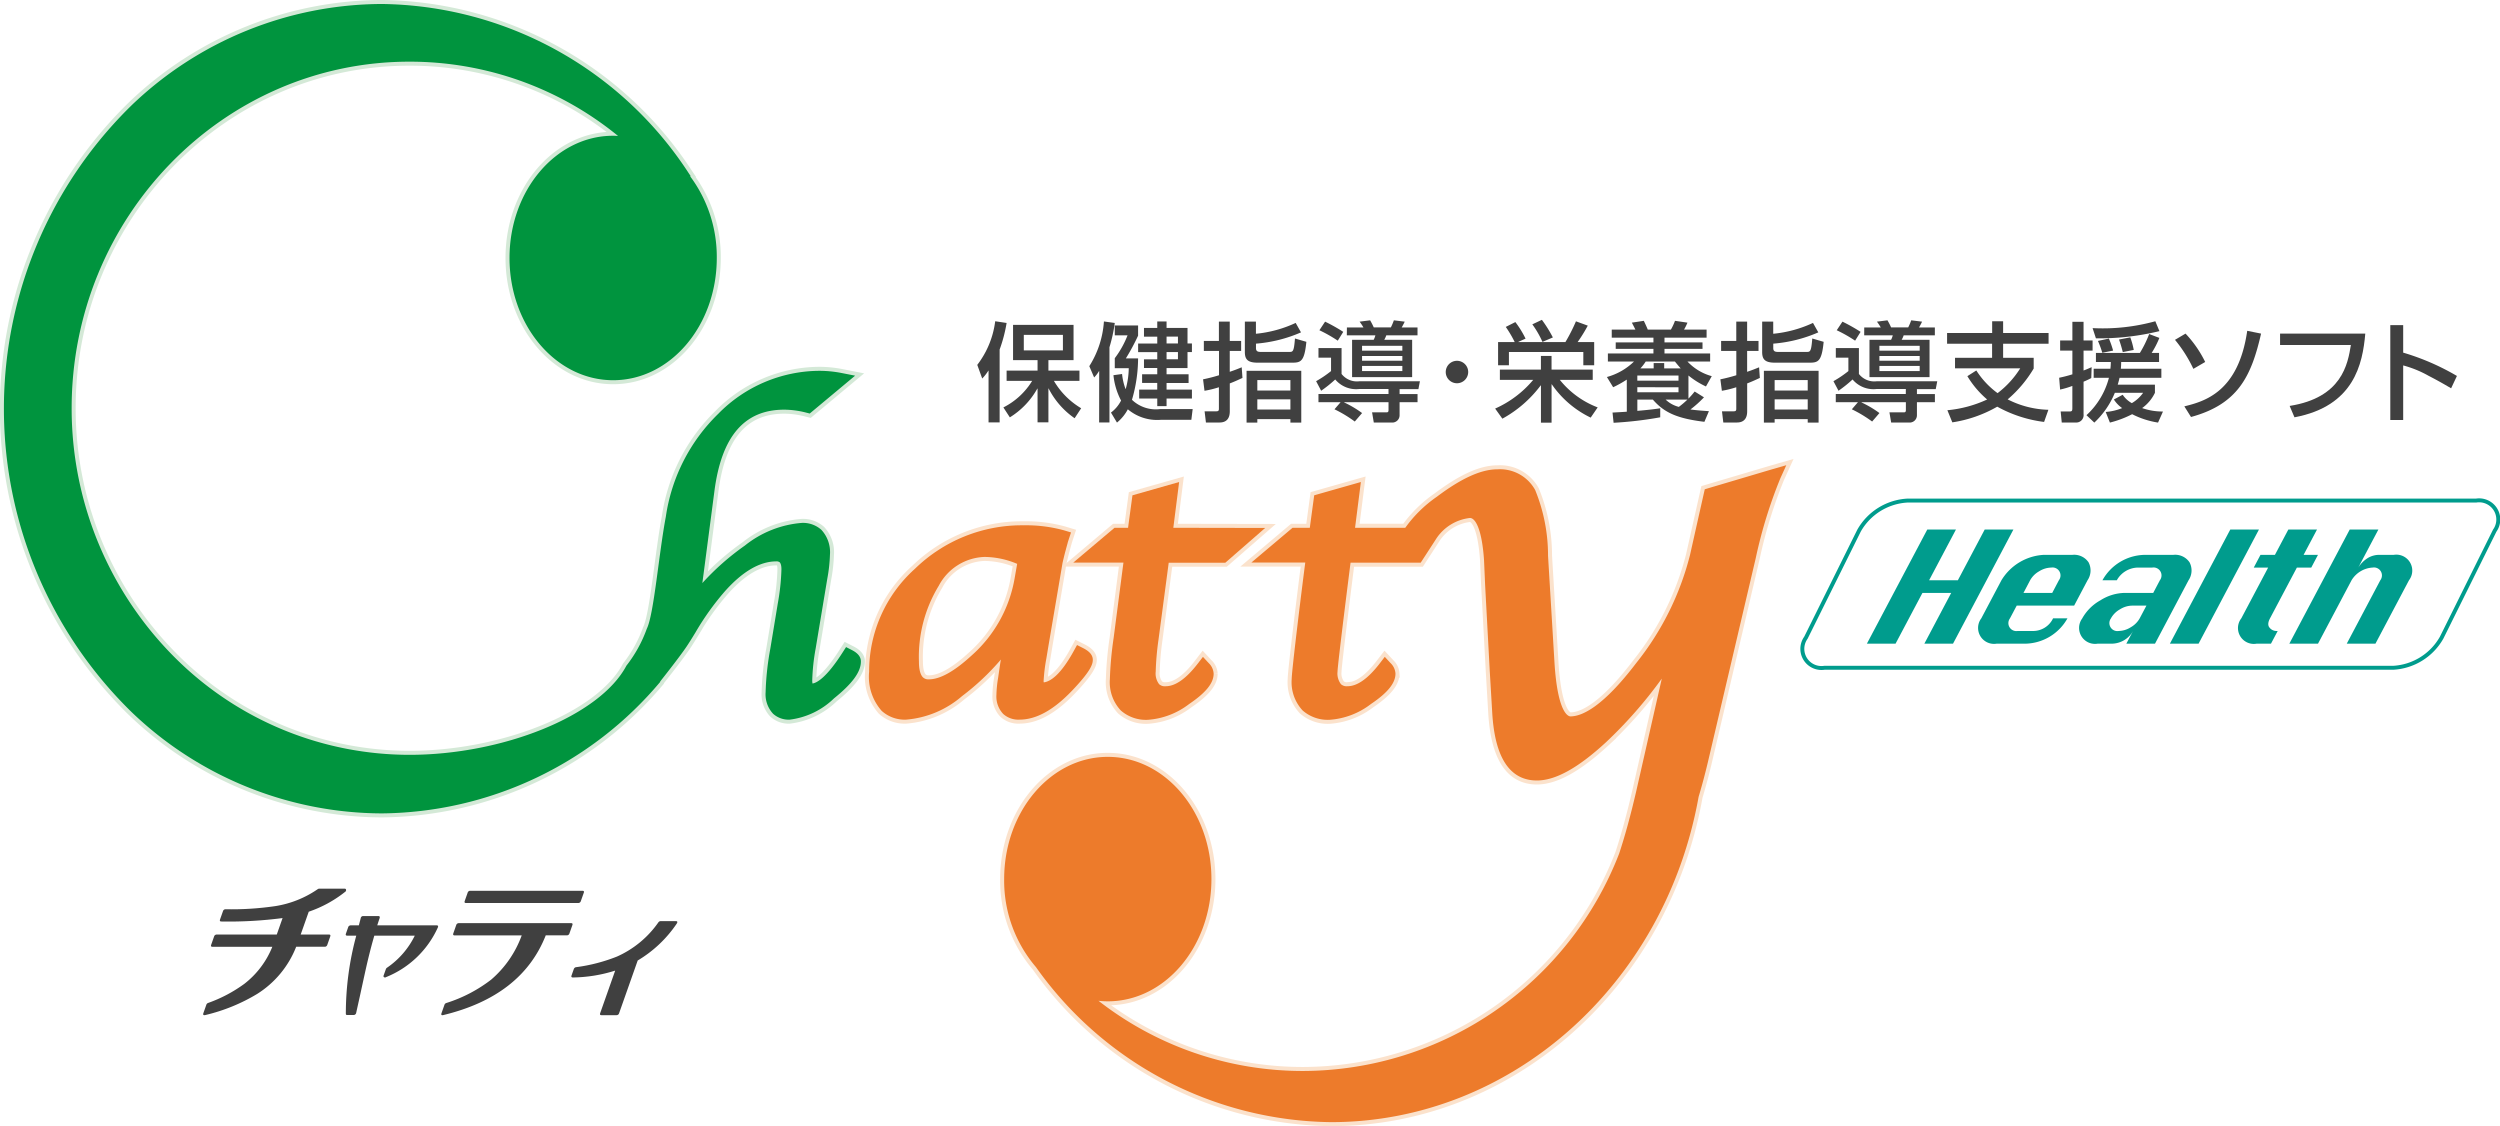 <svg xmlns="http://www.w3.org/2000/svg" width="188.164" height="84.75" viewBox="0 0 188.164 84.75">
  <g id="グループ_2527" data-name="グループ 2527" transform="translate(-14853.786 -5296.703)">
    <path id="パス_279" data-name="パス 279" d="M631.627,3179.53a1.442,1.442,0,0,1,1.4,2.261l-4,8.063a4.469,4.469,0,0,1-3.646,2.261h-42.8a1.442,1.442,0,0,1-1.4-2.261l4-8.063a4.47,4.47,0,0,1,3.645-2.261Z" transform="translate(14408.527 2154.849)" fill="none" stroke="#009c8d" stroke-width="0.297"/>
    <path id="パス_280" data-name="パス 280" d="M587.929,3190.3h-2.157l4.546-8.592h2.158l-2.022,3.82h2.165l2.021-3.82H596.8l-4.546,8.592h-2.157l2.021-3.821h-2.165Z" transform="translate(14408.527 2154.849)" fill="#009c8d"/>
    <path id="パス_281" data-name="パス 281" d="M598.733,3184.855a1.767,1.767,0,0,1,.912-.282.6.6,0,0,1,.576.956l-.5.951h-2.164l.5-.951A1.77,1.77,0,0,1,598.733,3184.855Zm3.724-.674a1.306,1.306,0,0,0-1.223-.565h-2.166a3.981,3.981,0,0,0-3.17,1.913l-1.515,2.864a1.2,1.2,0,0,0,1.148,1.908H597.7a3.712,3.712,0,0,0,3.168-1.908h-1.083a1.668,1.668,0,0,1-1.578.952H597.12a.6.6,0,0,1-.579-.952l.506-.956h4.323l1.009-1.908A1.32,1.32,0,0,0,602.457,3184.181Z" transform="translate(14408.527 2154.849)" fill="#009c8d"/>
    <path id="パス_282" data-name="パス 282" d="M605.637,3189.062a1.76,1.76,0,0,1-.915.283.6.6,0,0,1-.579-.952l0-.005a1.745,1.745,0,0,1,.675-.671,1.767,1.767,0,0,1,.911-.28h1.082l-.506.956A1.756,1.756,0,0,1,605.637,3189.062Zm-2.3-2.019a3.529,3.529,0,0,0-1.352,1.345l0,.005a1.2,1.2,0,0,0,1.149,1.908h1.082a1.862,1.862,0,0,0,1.589-.956l-.507.956h2.158l2.525-4.772a1.318,1.318,0,0,0,.077-1.348,1.3,1.3,0,0,0-1.223-.565h-2.164a3.71,3.71,0,0,0-3.171,1.913h1.082a1.849,1.849,0,0,1,1.583-.956h1.081a.6.6,0,0,1,.577.956l-.5.951h-2.165A3.518,3.518,0,0,0,603.339,3187.043Z" transform="translate(14408.527 2154.849)" fill="#009c8d"/>
    <path id="パス_283" data-name="パス 283" d="M610.736,3190.3h-2.158l4.546-8.592h2.158Z" transform="translate(14408.527 2154.849)" fill="#009c8d"/>
    <path id="パス_284" data-name="パス 284" d="M616.483,3183.616l1.009-1.907h2.159l-1.01,1.907h1.082l-.506.957h-1.082l-2.022,3.82q-.246.465-.029.708a.656.656,0,0,0,.507.244h.1l-.507.956H615.1a1.194,1.194,0,0,1-1.148-1.908l2.021-3.82h-1.083l.506-.957Z" transform="translate(14408.527 2154.849)" fill="#009c8d"/>
    <path id="パス_285" data-name="パス 285" d="M619.725,3190.3h-2.158l4.546-8.592h2.158l-1.515,2.864a2.266,2.266,0,0,1,.716-.718,1.665,1.665,0,0,1,.872-.239h1.083a1.2,1.2,0,0,1,1.146,1.913l-2.525,4.772h-2.159l2.525-4.772a.6.6,0,0,0-.576-.956,1.991,1.991,0,0,0-1.588.956Z" transform="translate(14408.527 2154.849)" fill="#009c8d"/>
    <path id="パス_286" data-name="パス 286" d="M526.786,3190.637l-.464-.234-.242.442c-1,1.822-1.771,2.309-2.267,2.371a.744.744,0,0,1-.006-.1,13.04,13.04,0,0,1,.208-1.711l.149-.9s1.058-6.218,1.059-6.235c.006-.034.035-.183.2-.841l.2-.735c0-.015.022-.074.094-.3l.153-.465-.491-.149a10.776,10.776,0,0,0-3.082-.389,11.525,11.525,0,0,0-8.175,3.274,10.387,10.387,0,0,0-3.448,7.753,3.875,3.875,0,0,0,.946,2.94,2.578,2.578,0,0,0,1.837.66,7.335,7.335,0,0,0,4.213-1.772,18.46,18.46,0,0,0,2.922-2.751c-.028.166-.05.289-.05.289l-.164,1.125a8.376,8.376,0,0,0-.122,1.239,1.909,1.909,0,0,0,.513,1.444,1.7,1.7,0,0,0,1.213.426c1.268,0,2.566-.715,3.972-2.187,1.365-1.434,1.555-1.96,1.555-2.313S527.265,3190.88,526.786,3190.637Zm-8.421.574c-1.281,1.177-2.355,1.774-3.19,1.774a.583.583,0,0,1-.442-.145c-.141-.133-.31-.448-.31-1.191a10.281,10.281,0,0,1,1.492-5.706,4.045,4.045,0,0,1,3.44-2.171,6.417,6.417,0,0,1,2.461.521l-.2,1.143A10.031,10.031,0,0,1,518.365,3191.211Z" transform="translate(14408.527 2154.849)" fill="#ec6a0f" stroke="#fbe2cc" stroke-width="0.603"/>
    <path id="パス_287" data-name="パス 287" d="M533.57,3181.578l.437-3.444-3.513,1-.331,2.447h-1.022l-3.1,2.616h3.775l-.737,5.664a26.4,26.4,0,0,0-.285,3.112,3.115,3.115,0,0,0,.825,2.357,2.863,2.863,0,0,0,2.041.7,5.739,5.739,0,0,0,3.1-1.188c1.259-.849,1.845-1.575,1.845-2.285a1.19,1.19,0,0,0-.377-.8l-.429-.464-.383.5c-.872,1.135-1.686,1.711-2.42,1.711a.635.635,0,0,1-.492-.152,1.32,1.32,0,0,1-.26-.945,21.146,21.146,0,0,1,.211-2.415l.768-5.785h4.26l3-2.616Z" transform="translate(14408.527 2154.849)" fill="#ec6a0f" stroke="#fbe2cc" stroke-width="0.603"/>
    <path id="パス_288" data-name="パス 288" d="M509.375,3190.78l-.436-.223-.257.4c-1.236,1.936-1.958,2.295-2.268,2.342a1.066,1.066,0,0,1-.021-.231,15.579,15.579,0,0,1,.258-2.412l.875-5.246a11.718,11.718,0,0,0,.2-1.808,2.474,2.474,0,0,0-.648-1.872,2.068,2.068,0,0,0-1.474-.519,7.847,7.847,0,0,0-4.282,1.706,19.3,19.3,0,0,0-3.2,2.822l.913-6.956c.54-4.1,2.258-6.095,5.25-6.095a6.778,6.778,0,0,1,1.649.222l.27.068.209-.174,2.429-2.026.778-.649-1.016-.2a8.775,8.775,0,0,0-1.709-.165,10.729,10.729,0,0,0-7.573,3.233,13.517,13.517,0,0,0-3.946,7.733c-.531,2.8-.9,7.375-1.436,8.451a9.962,9.962,0,0,1-1.532,2.774c-2.014,3.811-9.363,6.712-16.334,6.712a24.994,24.994,0,0,1-17.222-6.9,26.488,26.488,0,0,1-8.2-19.185c0-14.384,11.4-26.086,25.418-26.086a24.748,24.748,0,0,1,15.706,5.589c-.122-.007-.244-.014-.368-.014-4.306,0-7.8,4.12-7.8,9.2s3.491,9.2,7.8,9.2,7.8-4.121,7.8-9.2a10.149,10.149,0,0,0-2-6.142l.032-.024-.122-.182a27.966,27.966,0,0,0-23.138-12.769,27.333,27.333,0,0,0-18.806,7.616,31.932,31.932,0,0,0,0,45.689,27.327,27.327,0,0,0,18.806,7.616,27.675,27.675,0,0,0,20.963-9.89l.007-.042s1.442-1.814,2-2.649c.225-.337.434-.679.655-1.041a20.053,20.053,0,0,1,2.2-3.08c1.332-1.5,2.638-2.266,3.88-2.266a.371.371,0,0,1,.258.069c.039.036.131.161.131.522a16.729,16.729,0,0,1-.275,2.583l-.562,3.4a20.9,20.9,0,0,0-.353,3.271,2.143,2.143,0,0,0,.562,1.623,1.745,1.745,0,0,0,1.247.444,5.792,5.792,0,0,0,3.336-1.6c1.381-1.113,2.025-1.993,2.025-2.772C510.061,3191.3,509.83,3191.012,509.375,3190.78Z" transform="translate(14408.527 2154.849)" fill="#00943e" stroke="#d4e9d7" stroke-width="0.603"/>
    <path id="パス_289" data-name="パス 289" d="M578.63,3177.178l-4.771,1.415-.289.086-.064.281-1.045,4.656a21.385,21.385,0,0,1-4.041,8.131c-2.529,3.328-4.1,4.027-4.965,4.027-.1,0-.961-.114-1.2-4.1l-.482-7.986a13.045,13.045,0,0,0-.969-4.953,3.02,3.02,0,0,0-2.847-1.557c-1.223,0-2.713.677-4.559,2.069a9.646,9.646,0,0,0-2.369,2.33h-3.781l.438-3.444-3.513,1-.331,2.447h-1.3l-3.1,2.616H543.5c-.2,1.521-1.021,8.12-1.021,8.776a3.111,3.111,0,0,0,.825,2.357,2.863,2.863,0,0,0,2.041.7,5.739,5.739,0,0,0,3.1-1.188c1.26-.849,1.845-1.575,1.845-2.285a1.193,1.193,0,0,0-.376-.8l-.429-.464-.383.5c-.873,1.135-1.686,1.711-2.421,1.711a.637.637,0,0,1-.492-.152,1.32,1.32,0,0,1-.26-.945c0-.515.98-8.2.98-8.2l5.279,0s1.207-1.856,1.182-1.824a3.505,3.505,0,0,1,2.526-1.542c.411,0,.906.843,1.061,3.2,0,0,.081,1.849.081,1.853l.348,6.46.188,3.171c.2,3.367,1.326,5.074,3.361,5.074,1.4,0,3.1-.941,5.2-2.879a33.337,33.337,0,0,0,4.2-4.789l-1.927,8.488c-.4,1.732-.831,3.316-1.283,4.685a25.6,25.6,0,0,1-23.766,16.359,24.986,24.986,0,0,1-15.421-5.283,6.417,6.417,0,0,0,.7.041c4.306,0,7.8-4.121,7.8-9.2s-3.491-9.2-7.8-9.2-7.8,4.12-7.8,9.2a10.022,10.022,0,0,0,2.393,6.623,27.6,27.6,0,0,0,22.219,11.67c13.49,0,25.117-10.3,27.656-24.486.257-.861.5-1.764.715-2.683l3.591-15.308a35.248,35.248,0,0,1,1.847-5.984l.447-.984Z" transform="translate(14408.527 2154.849)" fill="#ec6a0f" stroke="#fbe2cc" stroke-width="0.603"/>
    <path id="パス_290" data-name="パス 290" d="M526.786,3190.637l-.464-.234-.242.442c-1,1.822-1.771,2.309-2.267,2.371a.744.744,0,0,1-.006-.1,13.04,13.04,0,0,1,.208-1.711l.149-.9s1.058-6.218,1.059-6.235c.006-.034.035-.183.2-.841l.2-.735c0-.015.022-.074.094-.3l.153-.465-.491-.149a10.776,10.776,0,0,0-3.082-.389,11.525,11.525,0,0,0-8.175,3.274,10.387,10.387,0,0,0-3.448,7.753,3.875,3.875,0,0,0,.946,2.94,2.578,2.578,0,0,0,1.837.66,7.335,7.335,0,0,0,4.213-1.772,18.46,18.46,0,0,0,2.922-2.751c-.028.166-.05.289-.05.289l-.164,1.125a8.376,8.376,0,0,0-.122,1.239,1.909,1.909,0,0,0,.513,1.444,1.7,1.7,0,0,0,1.213.426c1.268,0,2.566-.715,3.972-2.187,1.365-1.434,1.555-1.96,1.555-2.313S527.265,3190.88,526.786,3190.637Zm-8.421.574c-1.281,1.177-2.355,1.774-3.19,1.774a.583.583,0,0,1-.442-.145c-.141-.133-.31-.448-.31-1.191a10.281,10.281,0,0,1,1.492-5.706,4.045,4.045,0,0,1,3.44-2.171,6.417,6.417,0,0,1,2.461.521l-.2,1.143A10.031,10.031,0,0,1,518.365,3191.211Z" transform="translate(14408.527 2154.849)" fill="#ed7b2b"/>
    <path id="パス_291" data-name="パス 291" d="M533.57,3181.578l.437-3.444-3.513,1-.331,2.447h-1.022l-3.1,2.616h3.775l-.737,5.664a26.4,26.4,0,0,0-.285,3.112,3.115,3.115,0,0,0,.825,2.357,2.863,2.863,0,0,0,2.041.7,5.739,5.739,0,0,0,3.1-1.188c1.259-.849,1.845-1.575,1.845-2.285a1.19,1.19,0,0,0-.377-.8l-.429-.464-.383.5c-.872,1.135-1.686,1.711-2.42,1.711a.635.635,0,0,1-.492-.152,1.32,1.32,0,0,1-.26-.945,21.146,21.146,0,0,1,.211-2.415l.768-5.785h4.26l3-2.616Z" transform="translate(14408.527 2154.849)" fill="#ed7b2b"/>
    <path id="パス_292" data-name="パス 292" d="M509.375,3190.78l-.436-.223-.257.4c-1.236,1.936-1.958,2.295-2.268,2.342a1.066,1.066,0,0,1-.021-.231,15.579,15.579,0,0,1,.258-2.412l.875-5.246a11.718,11.718,0,0,0,.2-1.808,2.474,2.474,0,0,0-.648-1.872,2.068,2.068,0,0,0-1.474-.519,7.847,7.847,0,0,0-4.282,1.706,19.3,19.3,0,0,0-3.2,2.822l.913-6.956c.54-4.1,2.258-6.095,5.25-6.095a6.778,6.778,0,0,1,1.649.222l.27.068.209-.174,2.429-2.026.778-.649-1.016-.2a8.775,8.775,0,0,0-1.709-.165,10.729,10.729,0,0,0-7.573,3.233,13.517,13.517,0,0,0-3.946,7.733c-.531,2.8-.9,7.375-1.436,8.451a9.962,9.962,0,0,1-1.532,2.774c-2.014,3.811-9.363,6.712-16.334,6.712a24.994,24.994,0,0,1-17.222-6.9,26.488,26.488,0,0,1-8.2-19.185c0-14.384,11.4-26.086,25.418-26.086a24.748,24.748,0,0,1,15.706,5.589c-.122-.007-.244-.014-.368-.014-4.306,0-7.8,4.12-7.8,9.2s3.491,9.2,7.8,9.2,7.8-4.121,7.8-9.2a10.149,10.149,0,0,0-2-6.142l.032-.024-.122-.182a27.966,27.966,0,0,0-23.138-12.769,27.333,27.333,0,0,0-18.806,7.616,31.932,31.932,0,0,0,0,45.689,27.327,27.327,0,0,0,18.806,7.616,27.675,27.675,0,0,0,20.963-9.89l.007-.042s1.442-1.814,2-2.649c.225-.337.434-.679.655-1.041a20.053,20.053,0,0,1,2.2-3.08c1.332-1.5,2.638-2.266,3.88-2.266a.371.371,0,0,1,.258.069c.039.036.131.161.131.522a16.729,16.729,0,0,1-.275,2.583l-.562,3.4a20.9,20.9,0,0,0-.353,3.271,2.143,2.143,0,0,0,.562,1.623,1.745,1.745,0,0,0,1.247.444,5.792,5.792,0,0,0,3.336-1.6c1.381-1.113,2.025-1.993,2.025-2.772C510.061,3191.3,509.83,3191.012,509.375,3190.78Z" transform="translate(14408.527 2154.849)" fill="#00943e"/>
    <path id="パス_293" data-name="パス 293" d="M578.63,3177.178l-4.771,1.415-.289.086-.064.281-1.045,4.656a21.385,21.385,0,0,1-4.041,8.131c-2.529,3.328-4.1,4.027-4.965,4.027-.1,0-.961-.114-1.2-4.1l-.482-7.986a13.045,13.045,0,0,0-.969-4.953,3.02,3.02,0,0,0-2.847-1.557c-1.223,0-2.713.677-4.559,2.069a9.646,9.646,0,0,0-2.369,2.33h-3.781l.438-3.444-3.513,1-.331,2.447h-1.3l-3.1,2.616H543.5c-.2,1.521-1.021,8.12-1.021,8.776a3.111,3.111,0,0,0,.825,2.357,2.863,2.863,0,0,0,2.041.7,5.739,5.739,0,0,0,3.1-1.188c1.26-.849,1.845-1.575,1.845-2.285a1.193,1.193,0,0,0-.376-.8l-.429-.464-.383.5c-.873,1.135-1.686,1.711-2.421,1.711a.637.637,0,0,1-.492-.152,1.32,1.32,0,0,1-.26-.945c0-.515.98-8.2.98-8.2l5.279,0s1.207-1.856,1.182-1.824a3.505,3.505,0,0,1,2.526-1.542c.411,0,.906.843,1.061,3.2,0,0,.081,1.849.081,1.853l.348,6.46.188,3.171c.2,3.367,1.326,5.074,3.361,5.074,1.4,0,3.1-.941,5.2-2.879a33.337,33.337,0,0,0,4.2-4.789l-1.927,8.488c-.4,1.732-.831,3.316-1.283,4.685a25.6,25.6,0,0,1-23.766,16.359,24.986,24.986,0,0,1-15.421-5.283,6.417,6.417,0,0,0,.7.041c4.306,0,7.8-4.121,7.8-9.2s-3.491-9.2-7.8-9.2-7.8,4.12-7.8,9.2a10.022,10.022,0,0,0,2.393,6.623,27.6,27.6,0,0,0,22.219,11.67c13.49,0,25.117-10.3,27.656-24.486.257-.861.5-1.764.715-2.683l3.591-15.308a35.248,35.248,0,0,1,1.847-5.984l.447-.984Z" transform="translate(14408.527 2154.849)" fill="#ed7b2b"/>
    <path id="パス_294" data-name="パス 294" d="M520.779,3172.519a5.375,5.375,0,0,0,2.167-2h-1.924v-.769h2.329v-.792h-1.844v-2.653h4.553v2.653h-1.892v.792h2.337v.769h-1.924a5.821,5.821,0,0,0,2.053,2.062l-.493.752a6.082,6.082,0,0,1-1.957-2.24h-.016v2.547h-.817V3171.1h-.016a5.937,5.937,0,0,1-2.07,2.167Zm1.537-5.459v1.165h2.944v-1.165Zm-2.653,2.693h-.016a3.562,3.562,0,0,1-.461.591l-.372-1.027a6.78,6.78,0,0,0,1.35-3.284l.858.129a11.009,11.009,0,0,1-.525,2v5.483h-.834Z" transform="translate(14408.527 2154.849)" fill="#404040"/>
    <path id="パス_295" data-name="パス 295" d="M532.361,3166.049h.7v.485h1.577v1.173h.332v.647h-.332v1.2h-1.577v.469h1.658v.655h-1.658v.5h1.909v.671h-1.909v.574h-.7v-.574H531v-.671h1.359v-.5H531.22v-.655h1.141v-.469h-1v-.655h1v-.542h-1.44v-.647h1.44v-.517h-1v-.656h1Zm.7,1.141v.517h.857v-.517Zm0,1.164v.542h.857v-.542Zm-3.348,1.65a4.345,4.345,0,0,0,.259,1.124h.016a6.022,6.022,0,0,0,.227-1.561h-1.052v-.752a7.156,7.156,0,0,0,.962-1.722h-.962v-.744h1.755v.768a15.95,15.95,0,0,1-.922,1.714h.922a11.219,11.219,0,0,1-.461,3.114,2.6,2.6,0,0,0,2.119.7h2.45l-.1.808h-2.313a3.428,3.428,0,0,1-2.467-.793,3.244,3.244,0,0,1-.817,1l-.452-.753a2.594,2.594,0,0,0,.76-.906,5.209,5.209,0,0,1-.574-1.908Zm-1.723-.218h-.015a2.338,2.338,0,0,1-.365.477l-.364-.849a7.164,7.164,0,0,0,1.1-3.365l.817.113a11.621,11.621,0,0,1-.4,1.828v5.662h-.777Z" transform="translate(14408.527 2154.849)" fill="#404040"/>
    <path id="パス_296" data-name="パス 296" d="M543.2,3169.761v3.9h-.818v-.259h-2.49v.259h-.809v-3.9Zm-3.308.7v.784h2.49v-.784Zm0,1.448v.768h2.49v-.768Zm-4.084-1.505a11.983,11.983,0,0,0,1.2-.307v-1.828h-1.141v-.752H537v-1.456h.817v1.456h.857v.752h-.857v1.569c.5-.17.638-.234.9-.339l.057.8c-.251.113-.494.235-.954.413v2.1c0,.842-.607.842-.809.842h-.987l-.1-.842h.825c.17,0,.251-.008.251-.186V3171a7.512,7.512,0,0,1-1.084.267Zm3.146-4.343h.833v.914a9.121,9.121,0,0,0,2.992-.817l.4.712a10.549,10.549,0,0,1-3.388.849v.34c0,.259.17.283.38.283h2.119c.283,0,.356-.008.436-1.011l.858.251c-.146,1.472-.413,1.569-1.068,1.569h-2.6c-.776,0-.962-.275-.962-.809Z" transform="translate(14408.527 2154.849)" fill="#404040"/>
    <path id="パス_297" data-name="パス 297" d="M546.635,3166.5h1.245a4.267,4.267,0,0,0-.29-.437l.792-.1a4.948,4.948,0,0,1,.274.534h1.287a4.2,4.2,0,0,0,.226-.534l.817.1c-.033.073-.073.162-.227.437h1.19v.591H549.6a1.857,1.857,0,0,1-.155.339h2.1v2.807h-4.521v-2.807h1.625a1.587,1.587,0,0,0,.13-.339h-2.151Zm1.14,2.151v.356h3.033v-.356Zm0-.768v.364h3.033v-.364Zm0,1.512v.389h3.033v-.389Zm-2.782-3.332a13.028,13.028,0,0,1,1.367.769l-.413.663a10.572,10.572,0,0,0-1.383-.785Zm4.772,5.071h-2.209a2.048,2.048,0,0,1-1.8-.72,9.448,9.448,0,0,1-1.059.85l-.38-.72a8.3,8.3,0,0,0,1.124-.76v-1.012h-.946v-.719h1.738V3170a1.464,1.464,0,0,0,1.343.55h4.553l-.113.59H550.6v.372h1.351v.615H550.6v.979a.549.549,0,0,1-.607.55h-1.335l-.129-.769h1.117c.121,0,.121-.121.121-.17v-.59h-3.34v.016a7.872,7.872,0,0,1,1.35.8l-.55.638a9.466,9.466,0,0,0-1.528-.922l.461-.533h-1.666v-.615h5.273Z" transform="translate(14408.527 2154.849)" fill="#404040"/>
    <path id="パス_298" data-name="パス 298" d="M554.923,3170.7a.845.845,0,1,1,.841-.849A.849.849,0,0,1,554.923,3170.7Z" transform="translate(14408.527 2154.849)" fill="#404040"/>
    <path id="パス_299" data-name="パス 299" d="M559.264,3167.6a8.474,8.474,0,0,0-.672-1.14l.721-.365a7.292,7.292,0,0,1,.768,1.246l-.542.243v.016h1.82a7.155,7.155,0,0,0-.769-1.334l.72-.34a9.6,9.6,0,0,1,.826,1.326l-.777.332v.016h1.722a13.028,13.028,0,0,0,.793-1.561l.89.324A11.119,11.119,0,0,1,564,3167.6h1.246v1.747h-.817v-1h-5.6v1h-.816V3167.6Zm-1.472,5.006a7.921,7.921,0,0,0,2.863-2.159h-2.507v-.777h3.089v-1.027h.8v1.027h3.1v.777h-2.475a6.726,6.726,0,0,0,2.847,2.07l-.526.769a7.493,7.493,0,0,1-2.928-2.508h-.016v2.888h-.8v-2.807h-.016a9,9,0,0,1-2.887,2.507Z" transform="translate(14408.527 2154.849)" fill="#404040"/>
    <path id="パス_300" data-name="パス 300" d="M567.7,3170.425a8.026,8.026,0,0,1-1.026.574l-.47-.769a4.721,4.721,0,0,0,2.038-1.164h-1.965v-.607h3.429v-.347h-2.839v-.486h2.839v-.356h-3.138v-.606h1.78c-.033-.081-.227-.445-.267-.526l.9-.137c.08.161.226.477.3.663h1.739a4.363,4.363,0,0,0,.308-.663l.938.137a3.975,3.975,0,0,1-.259.526h1.7v.606h-3.169v.356h2.862v.486h-2.862v.347h3.436v.607h-1.706a3.925,3.925,0,0,0,1.828,1.1l-.437.776a6.277,6.277,0,0,1-1.318-.825v1.739a6.27,6.27,0,0,0,.468-.534l.7.437a8.189,8.189,0,0,1-1.018.914c.606.081,1.035.1,1.39.129l-.339.8c-2.071-.251-3.034-.7-3.882-1.674h-1.165v.849c.97-.081,1.408-.146,1.722-.194v.679a28.337,28.337,0,0,1-3.51.413l-.08-.769c.428-.024.744-.04,1.075-.064Zm.793-.308v.388h3.1v-.388Zm0,.882v.38h3.1V3171Zm1.23-1.416v-.4h.792v.4h1.245c-.177-.194-.291-.339-.436-.517h-2.2a3.482,3.482,0,0,1-.4.517Zm.9,2.346a2.233,2.233,0,0,0,.995.55,6.414,6.414,0,0,0,.647-.55Z" transform="translate(14408.527 2154.849)" fill="#404040"/>
    <path id="パス_301" data-name="パス 301" d="M582.136,3169.761v3.9h-.818v-.259h-2.49v.259h-.809v-3.9Zm-3.308.7v.784h2.49v-.784Zm0,1.448v.768h2.49v-.768Zm-4.084-1.505a12.054,12.054,0,0,0,1.2-.307v-1.828H574.8v-.752h1.141v-1.456h.817v1.456h.857v.752h-.857v1.569c.5-.17.639-.234.9-.339l.057.8c-.251.113-.494.235-.954.413v2.1c0,.842-.607.842-.809.842h-.987l-.1-.842h.825c.17,0,.251-.008.251-.186V3171a7.543,7.543,0,0,1-1.084.267Zm3.146-4.343h.832v.914a9.125,9.125,0,0,0,2.993-.817l.4.712a10.563,10.563,0,0,1-3.39.849v.34c0,.259.17.283.381.283h2.119c.283,0,.356-.008.436-1.011l.857.251c-.145,1.472-.412,1.569-1.067,1.569h-2.6c-.777,0-.962-.275-.962-.809Z" transform="translate(14408.527 2154.849)" fill="#404040"/>
    <path id="パス_302" data-name="パス 302" d="M585.572,3166.5h1.246a4.1,4.1,0,0,0-.291-.437l.793-.1a5.164,5.164,0,0,1,.275.534h1.286a4.348,4.348,0,0,0,.227-.534l.816.1c-.033.073-.073.162-.226.437h1.189v.591h-2.346a1.786,1.786,0,0,1-.154.339h2.1v2.807h-4.521v-2.807h1.626a1.617,1.617,0,0,0,.129-.339h-2.152Zm1.141,2.151v.356h3.033v-.356Zm0-.768v.364h3.033v-.364Zm0,1.512v.389h3.033v-.389Zm-2.781-3.332a13.1,13.1,0,0,1,1.366.769l-.413.663a10.568,10.568,0,0,0-1.383-.785Zm4.771,5.071h-2.209a2.048,2.048,0,0,1-1.8-.72,9.354,9.354,0,0,1-1.059.85l-.381-.72a8.3,8.3,0,0,0,1.125-.76v-1.012h-.946v-.719h1.738V3170a1.464,1.464,0,0,0,1.343.55h4.554l-.114.59h-1.416v.372h1.352v.615h-1.352v.979a.548.548,0,0,1-.606.55h-1.334l-.13-.769h1.117c.121,0,.121-.121.121-.17v-.59h-3.34v.016a7.87,7.87,0,0,1,1.35.8l-.55.638a9.522,9.522,0,0,0-1.528-.922l.461-.533H583.43v-.615H588.7Z" transform="translate(14408.527 2154.849)" fill="#404040"/>
    <path id="パス_303" data-name="パス 303" d="M594.008,3169.737a6.287,6.287,0,0,0,1.6,1.707,7.032,7.032,0,0,0,1.706-1.869h-4.909v-.792h2.79v-1.06h-3.388v-.808H595.2v-.882h.825v.882h3.421v.808h-3.421v1.06h2.3v.809a9.187,9.187,0,0,1-1.958,2.321,7.133,7.133,0,0,0,3.065.784l-.323.914a9.757,9.757,0,0,1-3.526-1.149,9.649,9.649,0,0,1-3.381,1.181l-.372-.913a9.087,9.087,0,0,0,2.993-.809,7.125,7.125,0,0,1-1.489-1.755Z" transform="translate(14408.527 2154.849)" fill="#404040"/>
    <path id="パス_304" data-name="パス 304" d="M604.788,3170.287c-.024.113-.064.275-.137.518h2.8v.614a3.021,3.021,0,0,1-.963,1.149,4.622,4.622,0,0,0,1.569.259l-.372.833a6.494,6.494,0,0,1-1.949-.631,7.77,7.77,0,0,1-1.674.631l-.316-.8a4.106,4.106,0,0,0,1.238-.291,2.294,2.294,0,0,1-.623-.647l.663-.356a2,2,0,0,0,.688.63,2.707,2.707,0,0,0,.849-.776h-2.128a6.392,6.392,0,0,1-1.544,2.241l-.59-.558a5.813,5.813,0,0,0,1.69-2.815H602.84v-.679H604.1a4.961,4.961,0,0,0,.032-.51H603.01v-.679h.484a7.871,7.871,0,0,0-.331-.906l.825-.178a7.619,7.619,0,0,1,.316.906l-.81.162v.016h2.823a8.422,8.422,0,0,0,.7-1.424l.769.291a7.04,7.04,0,0,1-.582,1.133h.558v.679H604.91a5.062,5.062,0,0,1-.024.51h3.049v.679Zm-4.545,0c.252-.057.526-.113.995-.259v-1.787h-.922v-.761h.922v-1.407h.841v1.407h.68v.761h-.68v1.5c.178-.064.324-.129.608-.251l-.026.817a5.4,5.4,0,0,1-.582.275v2.443a.557.557,0,0,1-.59.631h-1.051l-.081-.833h.679c.17,0,.2-.057.2-.243V3170.9a6.229,6.229,0,0,1-.922.275Zm5.354-3.041a5.65,5.65,0,0,1,.259.946l-.825.162a9.794,9.794,0,0,0-.282-.946Zm2.192-.469a19.179,19.179,0,0,1-4.779.542l-.251-.769a14.879,14.879,0,0,0,4.722-.517Z" transform="translate(14408.527 2154.849)" fill="#404040"/>
    <path id="パス_305" data-name="パス 305" d="M610.344,3169.616a10.256,10.256,0,0,0-1.383-2.184l.793-.469a8.581,8.581,0,0,1,1.48,2.135Zm-.679,2.823c1.5-.373,4.068-1.06,4.732-5.686l1.043.21c-.729,3.179-1.715,5.306-5.274,6.276Z" transform="translate(14408.527 2154.849)" fill="#404040"/>
    <path id="パス_306" data-name="パス 306" d="M623.284,3166.963c-.2,2.281-.841,5.459-5.33,6.3l-.364-.857c3.946-.622,4.376-3.154,4.61-4.586h-5.33v-.857Z" transform="translate(14408.527 2154.849)" fill="#404040"/>
    <path id="パス_307" data-name="パス 307" d="M626.136,3166.324v2.071a18.1,18.1,0,0,1,4.045,1.755l-.437.93c-.307-.178-.841-.5-1.69-.938a8.244,8.244,0,0,0-1.918-.785v4.108h-.97v-7.141Z" transform="translate(14408.527 2154.849)" fill="#404040"/>
    <path id="パス_308" data-name="パス 308" d="M470.114,3212.34l-.221.627a.2.2,0,0,1-.2.146h-2.142a7.352,7.352,0,0,1-2.919,3.539,13.548,13.548,0,0,1-3.918,1.6c-.143.033-.192-.016-.146-.148l.221-.626a.217.217,0,0,1,.134-.136,10.682,10.682,0,0,0,2.723-1.436,6.674,6.674,0,0,0,2.11-2.791h-4.505c-.1,0-.132-.048-.1-.146l.221-.627a.2.2,0,0,1,.2-.148h4.518l.437-1.241a31.138,31.138,0,0,1-4.608.258c-.1,0-.132-.05-.1-.148l.221-.626a.2.2,0,0,1,.2-.148,22.661,22.661,0,0,0,3.721-.233,7.744,7.744,0,0,0,3.211-1.278.18.18,0,0,1,.112-.037H471.2c.066,0,.1.029.106.086a.155.155,0,0,1-.081.16,9.08,9.08,0,0,1-2.728,1.487l-.607,1.72h2.129C470.116,3212.192,470.148,3212.241,470.114,3212.34Z" transform="translate(14408.527 2154.849)" fill="#404040"/>
    <path id="パス_309" data-name="パス 309" d="M478.212,3211.664a7.235,7.235,0,0,1-3.9,3.735.123.123,0,0,1-.149,0,.092.092,0,0,1-.031-.122l.17-.479a.224.224,0,0,1,.088-.111,6.233,6.233,0,0,0,2.087-2.409h-3.045q-.306,1.046-.6,2.335c-.089.392-.245,1.107-.469,2.139l-.294,1.326a.2.2,0,0,1-.21.172h-.47a.09.09,0,0,1-.1-.1,22.362,22.362,0,0,1,.785-5.874h-.681c-.1,0-.132-.049-.1-.147l.169-.48a.2.2,0,0,1,.2-.147h.606l.141-.541a.185.185,0,0,1,.2-.16h1.127c.09,0,.123.05.1.148-.057.164-.119.348-.183.553h4.469C478.227,3211.5,478.258,3211.557,478.212,3211.664Z" transform="translate(14408.527 2154.849)" fill="#404040"/>
    <path id="パス_310" data-name="パス 310" d="M488.34,3211.479l-.221.627a.2.2,0,0,1-.2.148h-1.584q-1.8,4.571-7.71,6c-.136.033-.18-.016-.134-.148l.221-.626a.218.218,0,0,1,.147-.136,10.872,10.872,0,0,0,3.367-1.756,7.948,7.948,0,0,0,2.3-3.33h-5.05c-.1,0-.131-.049-.1-.148l.22-.627a.2.2,0,0,1,.2-.147h8.442Q488.392,3211.332,488.34,3211.479Zm.858-2.433-.221.627a.2.2,0,0,1-.2.147h-8.442c-.1,0-.131-.049-.1-.147l.221-.627a.2.2,0,0,1,.2-.147H489.1Q489.25,3208.9,489.2,3209.046Z" transform="translate(14408.527 2154.849)" fill="#404040"/>
    <path id="パス_311" data-name="パス 311" d="M496.187,3211.381a9.226,9.226,0,0,1-2.931,2.765l-1.4,3.968a.2.2,0,0,1-.2.148H490.53c-.1,0-.132-.049-.1-.148l1.131-3.207a10.954,10.954,0,0,1-3.177.517c-.108,0-.144-.049-.109-.147l.169-.479a.216.216,0,0,1,.176-.149,12.8,12.8,0,0,0,3.079-.8,7.529,7.529,0,0,0,3.109-2.567.22.22,0,0,1,.183-.1h1.126C496.252,3211.184,496.275,3211.25,496.187,3211.381Z" transform="translate(14408.527 2154.849)" fill="#404040"/>
  </g>
</svg>
